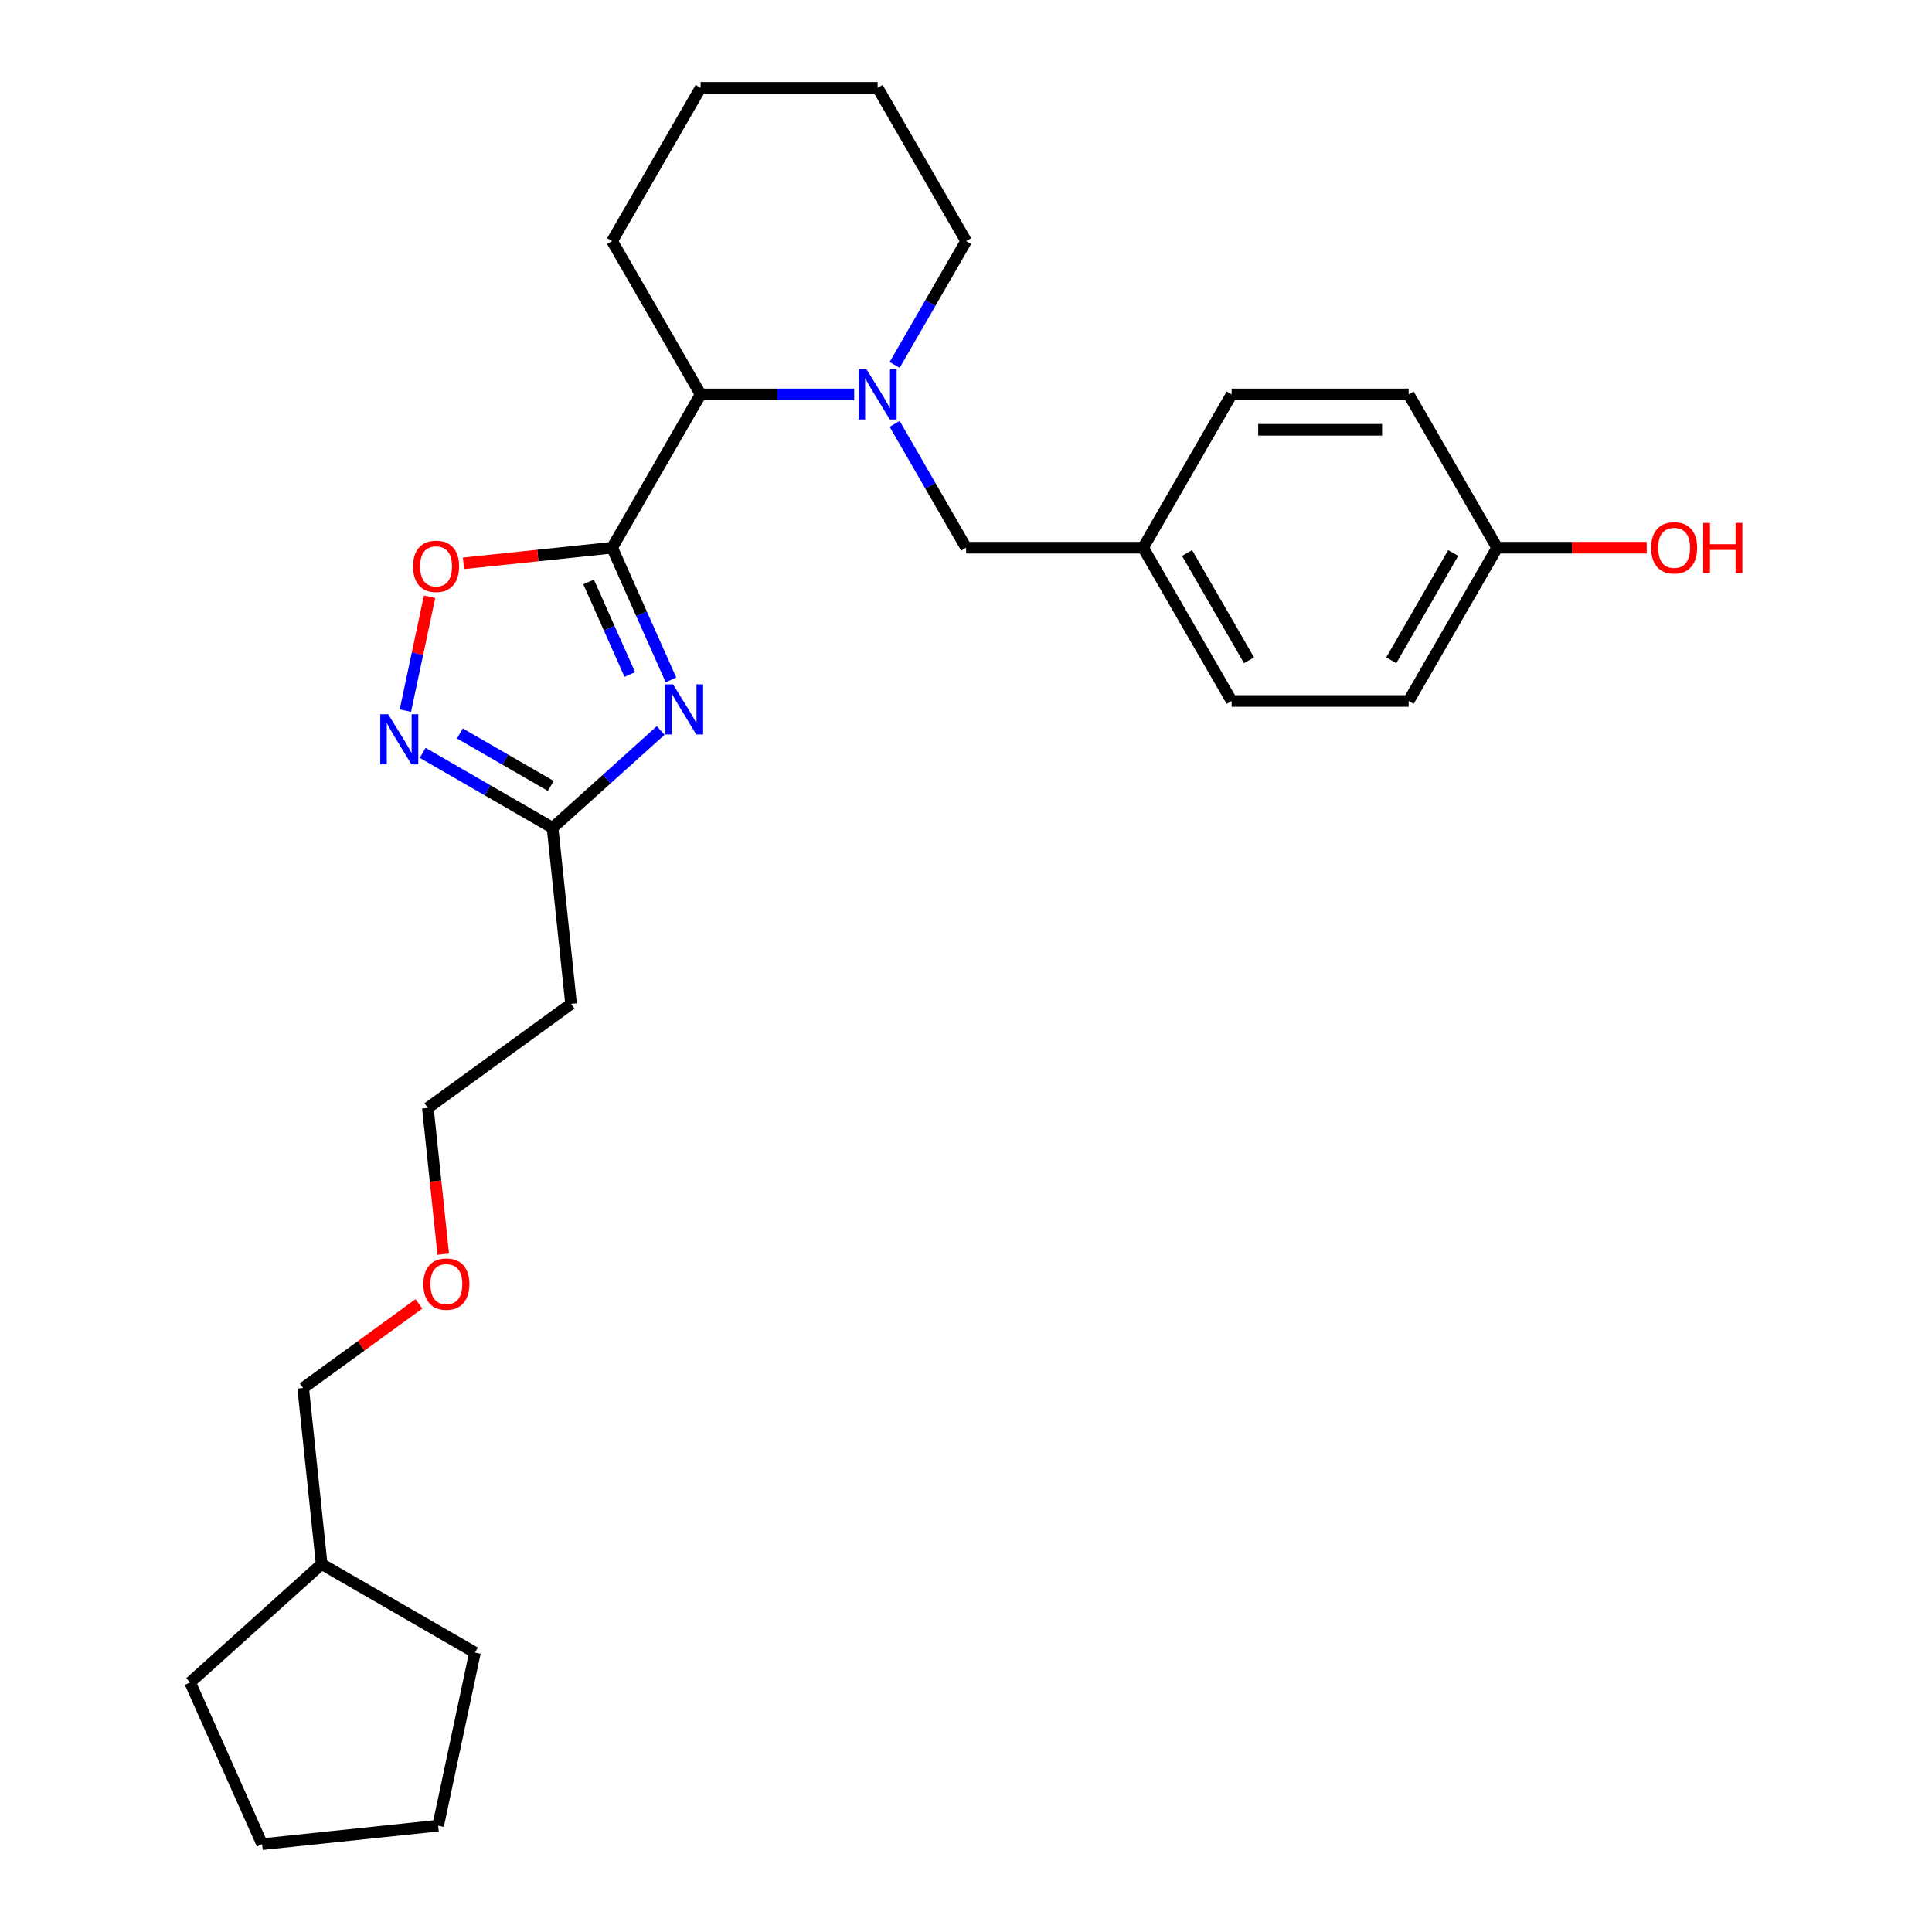<?xml version='1.0' encoding='iso-8859-1'?>
<svg version='1.1' baseProfile='full'
              xmlns='http://www.w3.org/2000/svg'
                      xmlns:rdkit='http://www.rdkit.org/xml'
                      xmlns:xlink='http://www.w3.org/1999/xlink'
                  xml:space='preserve'
width='1000px' height='1000px' viewBox='0 0 1000 1000'>
<!-- END OF HEADER -->
<rect style='opacity:1.0;fill:#FFFFFF;stroke:none' width='1000' height='1000' x='0' y='0'> </rect>
<path class='bond-0' d='M 316.826,283.487 L 332.061,317.704' style='fill:none;fill-rule:evenodd;stroke:#000000;stroke-width:6px;stroke-linecap:butt;stroke-linejoin:miter;stroke-opacity:1' />
<path class='bond-0' d='M 332.061,317.704 L 347.295,351.921' style='fill:none;fill-rule:evenodd;stroke:#0000FF;stroke-width:6px;stroke-linecap:butt;stroke-linejoin:miter;stroke-opacity:1' />
<path class='bond-0' d='M 304.657,301.205 L 315.321,325.156' style='fill:none;fill-rule:evenodd;stroke:#000000;stroke-width:6px;stroke-linecap:butt;stroke-linejoin:miter;stroke-opacity:1' />
<path class='bond-0' d='M 315.321,325.156 L 325.985,349.108' style='fill:none;fill-rule:evenodd;stroke:#0000FF;stroke-width:6px;stroke-linecap:butt;stroke-linejoin:miter;stroke-opacity:1' />
<path class='bond-1' d='M 316.826,283.487 L 278.369,287.529' style='fill:none;fill-rule:evenodd;stroke:#000000;stroke-width:6px;stroke-linecap:butt;stroke-linejoin:miter;stroke-opacity:1' />
<path class='bond-1' d='M 278.369,287.529 L 239.911,291.571' style='fill:none;fill-rule:evenodd;stroke:#FF0000;stroke-width:6px;stroke-linecap:butt;stroke-linejoin:miter;stroke-opacity:1' />
<path class='bond-2' d='M 316.826,283.487 L 362.636,204.143' style='fill:none;fill-rule:evenodd;stroke:#000000;stroke-width:6px;stroke-linecap:butt;stroke-linejoin:miter;stroke-opacity:1' />
<path class='bond-3' d='M 341.961,378.106 L 313.983,403.298' style='fill:none;fill-rule:evenodd;stroke:#0000FF;stroke-width:6px;stroke-linecap:butt;stroke-linejoin:miter;stroke-opacity:1' />
<path class='bond-3' d='M 313.983,403.298 L 286.005,428.489' style='fill:none;fill-rule:evenodd;stroke:#000000;stroke-width:6px;stroke-linecap:butt;stroke-linejoin:miter;stroke-opacity:1' />
<path class='bond-4' d='M 442.124,204.143 L 402.38,204.143' style='fill:none;fill-rule:evenodd;stroke:#0000FF;stroke-width:6px;stroke-linecap:butt;stroke-linejoin:miter;stroke-opacity:1' />
<path class='bond-4' d='M 402.38,204.143 L 362.636,204.143' style='fill:none;fill-rule:evenodd;stroke:#000000;stroke-width:6px;stroke-linecap:butt;stroke-linejoin:miter;stroke-opacity:1' />
<path class='bond-5' d='M 463.067,219.406 L 481.565,251.446' style='fill:none;fill-rule:evenodd;stroke:#0000FF;stroke-width:6px;stroke-linecap:butt;stroke-linejoin:miter;stroke-opacity:1' />
<path class='bond-5' d='M 481.565,251.446 L 500.064,283.487' style='fill:none;fill-rule:evenodd;stroke:#000000;stroke-width:6px;stroke-linecap:butt;stroke-linejoin:miter;stroke-opacity:1' />
<path class='bond-6' d='M 463.067,188.879 L 481.565,156.839' style='fill:none;fill-rule:evenodd;stroke:#0000FF;stroke-width:6px;stroke-linecap:butt;stroke-linejoin:miter;stroke-opacity:1' />
<path class='bond-6' d='M 481.565,156.839 L 500.064,124.799' style='fill:none;fill-rule:evenodd;stroke:#000000;stroke-width:6px;stroke-linecap:butt;stroke-linejoin:miter;stroke-opacity:1' />
<path class='bond-7' d='M 222.349,308.877 L 216.084,338.348' style='fill:none;fill-rule:evenodd;stroke:#FF0000;stroke-width:6px;stroke-linecap:butt;stroke-linejoin:miter;stroke-opacity:1' />
<path class='bond-7' d='M 216.084,338.348 L 209.82,367.82' style='fill:none;fill-rule:evenodd;stroke:#0000FF;stroke-width:6px;stroke-linecap:butt;stroke-linejoin:miter;stroke-opacity:1' />
<path class='bond-8' d='M 218.792,389.683 L 252.398,409.086' style='fill:none;fill-rule:evenodd;stroke:#0000FF;stroke-width:6px;stroke-linecap:butt;stroke-linejoin:miter;stroke-opacity:1' />
<path class='bond-8' d='M 252.398,409.086 L 286.005,428.489' style='fill:none;fill-rule:evenodd;stroke:#000000;stroke-width:6px;stroke-linecap:butt;stroke-linejoin:miter;stroke-opacity:1' />
<path class='bond-8' d='M 238.035,379.635 L 261.56,393.217' style='fill:none;fill-rule:evenodd;stroke:#0000FF;stroke-width:6px;stroke-linecap:butt;stroke-linejoin:miter;stroke-opacity:1' />
<path class='bond-8' d='M 261.56,393.217 L 285.085,406.799' style='fill:none;fill-rule:evenodd;stroke:#000000;stroke-width:6px;stroke-linecap:butt;stroke-linejoin:miter;stroke-opacity:1' />
<path class='bond-9' d='M 286.005,428.489 L 295.582,519.606' style='fill:none;fill-rule:evenodd;stroke:#000000;stroke-width:6px;stroke-linecap:butt;stroke-linejoin:miter;stroke-opacity:1' />
<path class='bond-10' d='M 362.636,204.143 L 316.826,124.799' style='fill:none;fill-rule:evenodd;stroke:#000000;stroke-width:6px;stroke-linecap:butt;stroke-linejoin:miter;stroke-opacity:1' />
<path class='bond-11' d='M 500.064,283.487 L 591.682,283.487' style='fill:none;fill-rule:evenodd;stroke:#000000;stroke-width:6px;stroke-linecap:butt;stroke-linejoin:miter;stroke-opacity:1' />
<path class='bond-12' d='M 295.582,519.606 L 221.461,573.458' style='fill:none;fill-rule:evenodd;stroke:#000000;stroke-width:6px;stroke-linecap:butt;stroke-linejoin:miter;stroke-opacity:1' />
<path class='bond-13' d='M 591.682,283.487 L 637.491,204.143' style='fill:none;fill-rule:evenodd;stroke:#000000;stroke-width:6px;stroke-linecap:butt;stroke-linejoin:miter;stroke-opacity:1' />
<path class='bond-14' d='M 591.682,283.487 L 637.491,362.83' style='fill:none;fill-rule:evenodd;stroke:#000000;stroke-width:6px;stroke-linecap:butt;stroke-linejoin:miter;stroke-opacity:1' />
<path class='bond-14' d='M 614.422,286.226 L 646.489,341.767' style='fill:none;fill-rule:evenodd;stroke:#000000;stroke-width:6px;stroke-linecap:butt;stroke-linejoin:miter;stroke-opacity:1' />
<path class='bond-15' d='M 774.919,283.487 L 729.11,362.83' style='fill:none;fill-rule:evenodd;stroke:#000000;stroke-width:6px;stroke-linecap:butt;stroke-linejoin:miter;stroke-opacity:1' />
<path class='bond-15' d='M 752.179,286.226 L 720.113,341.767' style='fill:none;fill-rule:evenodd;stroke:#000000;stroke-width:6px;stroke-linecap:butt;stroke-linejoin:miter;stroke-opacity:1' />
<path class='bond-16' d='M 774.919,283.487 L 813.628,283.487' style='fill:none;fill-rule:evenodd;stroke:#000000;stroke-width:6px;stroke-linecap:butt;stroke-linejoin:miter;stroke-opacity:1' />
<path class='bond-16' d='M 813.628,283.487 L 852.337,283.487' style='fill:none;fill-rule:evenodd;stroke:#FF0000;stroke-width:6px;stroke-linecap:butt;stroke-linejoin:miter;stroke-opacity:1' />
<path class='bond-17' d='M 774.919,283.487 L 729.11,204.143' style='fill:none;fill-rule:evenodd;stroke:#000000;stroke-width:6px;stroke-linecap:butt;stroke-linejoin:miter;stroke-opacity:1' />
<path class='bond-18' d='M 500.064,124.799 L 454.254,45.455' style='fill:none;fill-rule:evenodd;stroke:#000000;stroke-width:6px;stroke-linecap:butt;stroke-linejoin:miter;stroke-opacity:1' />
<path class='bond-19' d='M 637.491,204.143 L 729.11,204.143' style='fill:none;fill-rule:evenodd;stroke:#000000;stroke-width:6px;stroke-linecap:butt;stroke-linejoin:miter;stroke-opacity:1' />
<path class='bond-19' d='M 651.234,222.466 L 715.367,222.466' style='fill:none;fill-rule:evenodd;stroke:#000000;stroke-width:6px;stroke-linecap:butt;stroke-linejoin:miter;stroke-opacity:1' />
<path class='bond-20' d='M 637.491,362.83 L 729.11,362.83' style='fill:none;fill-rule:evenodd;stroke:#000000;stroke-width:6px;stroke-linecap:butt;stroke-linejoin:miter;stroke-opacity:1' />
<path class='bond-21' d='M 316.826,124.799 L 362.636,45.455' style='fill:none;fill-rule:evenodd;stroke:#000000;stroke-width:6px;stroke-linecap:butt;stroke-linejoin:miter;stroke-opacity:1' />
<path class='bond-22' d='M 229.418,649.164 L 225.44,611.311' style='fill:none;fill-rule:evenodd;stroke:#FF0000;stroke-width:6px;stroke-linecap:butt;stroke-linejoin:miter;stroke-opacity:1' />
<path class='bond-22' d='M 225.44,611.311 L 221.461,573.458' style='fill:none;fill-rule:evenodd;stroke:#000000;stroke-width:6px;stroke-linecap:butt;stroke-linejoin:miter;stroke-opacity:1' />
<path class='bond-23' d='M 216.837,674.892 L 186.877,696.659' style='fill:none;fill-rule:evenodd;stroke:#FF0000;stroke-width:6px;stroke-linecap:butt;stroke-linejoin:miter;stroke-opacity:1' />
<path class='bond-23' d='M 186.877,696.659 L 156.917,718.426' style='fill:none;fill-rule:evenodd;stroke:#000000;stroke-width:6px;stroke-linecap:butt;stroke-linejoin:miter;stroke-opacity:1' />
<path class='bond-24' d='M 166.494,809.543 L 156.917,718.426' style='fill:none;fill-rule:evenodd;stroke:#000000;stroke-width:6px;stroke-linecap:butt;stroke-linejoin:miter;stroke-opacity:1' />
<path class='bond-25' d='M 166.494,809.543 L 245.838,855.352' style='fill:none;fill-rule:evenodd;stroke:#000000;stroke-width:6px;stroke-linecap:butt;stroke-linejoin:miter;stroke-opacity:1' />
<path class='bond-26' d='M 166.494,809.543 L 98.408,870.848' style='fill:none;fill-rule:evenodd;stroke:#000000;stroke-width:6px;stroke-linecap:butt;stroke-linejoin:miter;stroke-opacity:1' />
<path class='bond-27' d='M 245.838,855.352 L 226.789,944.969' style='fill:none;fill-rule:evenodd;stroke:#000000;stroke-width:6px;stroke-linecap:butt;stroke-linejoin:miter;stroke-opacity:1' />
<path class='bond-28' d='M 98.408,870.848 L 135.672,954.545' style='fill:none;fill-rule:evenodd;stroke:#000000;stroke-width:6px;stroke-linecap:butt;stroke-linejoin:miter;stroke-opacity:1' />
<path class='bond-29' d='M 454.254,45.455 L 362.636,45.455' style='fill:none;fill-rule:evenodd;stroke:#000000;stroke-width:6px;stroke-linecap:butt;stroke-linejoin:miter;stroke-opacity:1' />
<path class='bond-30' d='M 135.672,954.545 L 226.789,944.969' style='fill:none;fill-rule:evenodd;stroke:#000000;stroke-width:6px;stroke-linecap:butt;stroke-linejoin:miter;stroke-opacity:1' />
<path  class='atom-1' d='M 348.356 354.211
L 356.858 367.954
Q 357.701 369.31, 359.057 371.765
Q 360.413 374.221, 360.486 374.367
L 360.486 354.211
L 363.931 354.211
L 363.931 380.157
L 360.376 380.157
L 351.251 365.132
Q 350.188 363.373, 349.052 361.357
Q 347.953 359.342, 347.623 358.719
L 347.623 380.157
L 344.251 380.157
L 344.251 354.211
L 348.356 354.211
' fill='#0000FF'/>
<path  class='atom-2' d='M 448.519 191.169
L 457.021 204.912
Q 457.864 206.268, 459.22 208.723
Q 460.576 211.179, 460.649 211.325
L 460.649 191.169
L 464.094 191.169
L 464.094 217.116
L 460.539 217.116
L 451.414 202.09
Q 450.351 200.331, 449.215 198.316
Q 448.116 196.3, 447.786 195.677
L 447.786 217.116
L 444.414 217.116
L 444.414 191.169
L 448.519 191.169
' fill='#0000FF'/>
<path  class='atom-3' d='M 213.799 293.137
Q 213.799 286.906, 216.878 283.425
Q 219.956 279.943, 225.71 279.943
Q 231.463 279.943, 234.542 283.425
Q 237.62 286.906, 237.62 293.137
Q 237.62 299.44, 234.505 303.031
Q 231.39 306.586, 225.71 306.586
Q 219.993 306.586, 216.878 303.031
Q 213.799 299.477, 213.799 293.137
M 225.71 303.654
Q 229.668 303.654, 231.793 301.016
Q 233.955 298.34, 233.955 293.137
Q 233.955 288.043, 231.793 285.477
Q 229.668 282.875, 225.71 282.875
Q 221.752 282.875, 219.59 285.441
Q 217.464 288.006, 217.464 293.137
Q 217.464 298.377, 219.59 301.016
Q 221.752 303.654, 225.71 303.654
' fill='#FF0000'/>
<path  class='atom-4' d='M 200.926 369.707
L 209.428 383.449
Q 210.271 384.805, 211.627 387.261
Q 212.983 389.716, 213.056 389.863
L 213.056 369.707
L 216.501 369.707
L 216.501 395.653
L 212.946 395.653
L 203.821 380.627
Q 202.758 378.868, 201.622 376.853
Q 200.523 374.837, 200.193 374.214
L 200.193 395.653
L 196.821 395.653
L 196.821 369.707
L 200.926 369.707
' fill='#0000FF'/>
<path  class='atom-16' d='M 854.627 283.56
Q 854.627 277.33, 857.706 273.848
Q 860.784 270.367, 866.538 270.367
Q 872.291 270.367, 875.37 273.848
Q 878.448 277.33, 878.448 283.56
Q 878.448 289.863, 875.333 293.455
Q 872.218 297.009, 866.538 297.009
Q 860.821 297.009, 857.706 293.455
Q 854.627 289.9, 854.627 283.56
M 866.538 294.078
Q 870.496 294.078, 872.621 291.439
Q 874.783 288.764, 874.783 283.56
Q 874.783 278.466, 872.621 275.9
Q 870.496 273.299, 866.538 273.299
Q 862.58 273.299, 860.418 275.864
Q 858.292 278.429, 858.292 283.56
Q 858.292 288.8, 860.418 291.439
Q 862.58 294.078, 866.538 294.078
' fill='#FF0000'/>
<path  class='atom-16' d='M 881.563 270.66
L 885.081 270.66
L 885.081 281.691
L 898.348 281.691
L 898.348 270.66
L 901.866 270.66
L 901.866 296.606
L 898.348 296.606
L 898.348 284.623
L 885.081 284.623
L 885.081 296.606
L 881.563 296.606
L 881.563 270.66
' fill='#FF0000'/>
<path  class='atom-18' d='M 219.127 664.648
Q 219.127 658.418, 222.206 654.936
Q 225.284 651.455, 231.038 651.455
Q 236.791 651.455, 239.87 654.936
Q 242.948 658.418, 242.948 664.648
Q 242.948 670.951, 239.833 674.542
Q 236.718 678.097, 231.038 678.097
Q 225.321 678.097, 222.206 674.542
Q 219.127 670.988, 219.127 664.648
M 231.038 675.165
Q 234.996 675.165, 237.121 672.527
Q 239.283 669.852, 239.283 664.648
Q 239.283 659.554, 237.121 656.988
Q 234.996 654.386, 231.038 654.386
Q 227.08 654.386, 224.918 656.952
Q 222.792 659.517, 222.792 664.648
Q 222.792 669.888, 224.918 672.527
Q 227.08 675.165, 231.038 675.165
' fill='#FF0000'/>
</svg>
